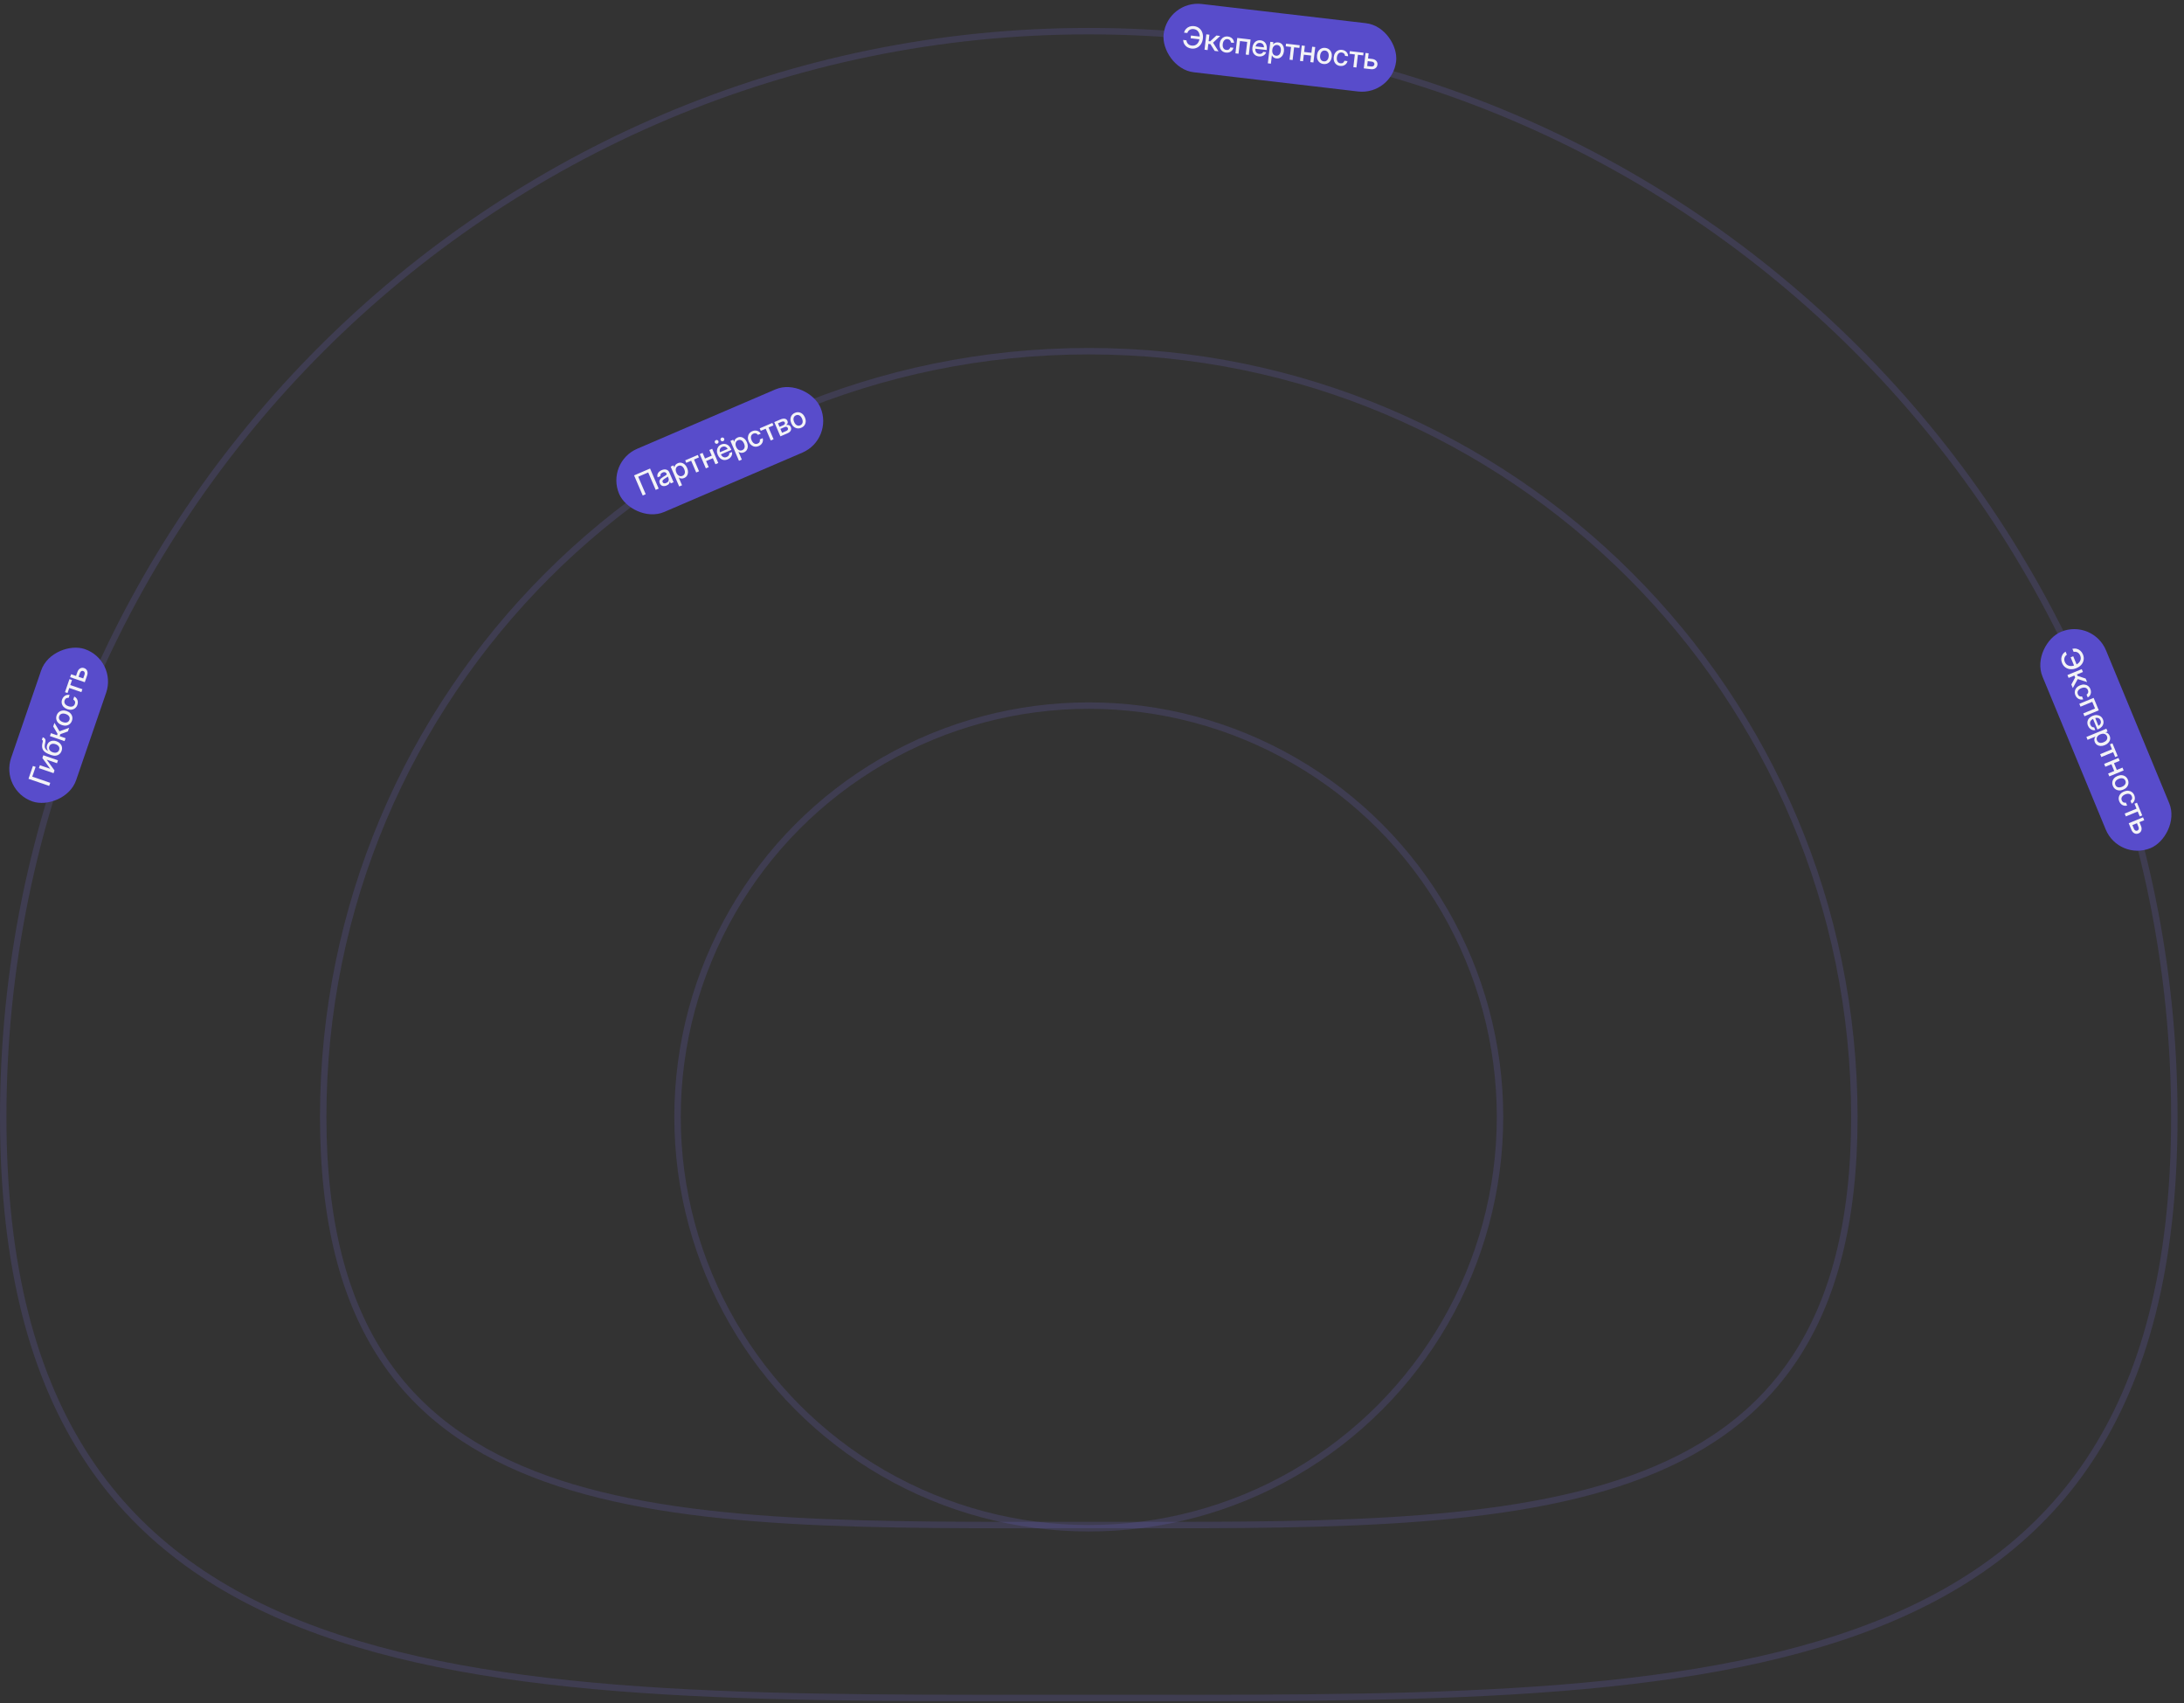 <?xml version="1.0" encoding="UTF-8"?> <svg xmlns="http://www.w3.org/2000/svg" width="1017" height="793" viewBox="0 0 1017 793" fill="none"><rect x="0" y="0" width="1017" height="793" fill="#333333" stroke="none"/><path data-figma-bg-blur-radius="20.7" d="M507 163.5C703.89 163.5 863.5 323.11 863.5 520C863.5 569.234 853.522 605.6 835.618 632.503C817.723 659.392 791.808 676.981 759.64 688.481C727.445 699.991 689.039 705.381 646.262 707.885C603.487 710.388 556.454 710 507 710C457.546 710 410.513 710.388 367.738 707.885C324.961 705.381 286.555 699.991 254.36 688.481C222.192 676.981 196.277 659.392 178.382 632.503C160.478 605.6 150.5 569.234 150.5 520C150.5 323.11 310.11 163.5 507 163.5Z" stroke="#6F66CB" stroke-opacity="0.2" stroke-width="3"></path><path data-figma-bg-blur-radius="20.7" d="M507 14.5C786.18 14.5 1012.5 240.82 1012.5 520C1012.5 589.806 998.353 641.491 972.908 679.799C947.473 718.093 910.646 743.173 864.995 759.592C819.319 776.02 764.86 783.758 704.258 787.379C643.657 791 577.025 790.5 507 790.5C436.975 790.5 370.343 791 309.742 787.379C249.14 783.758 194.681 776.02 149.005 759.592C103.354 743.173 66.527 718.093 41.092 679.799C15.647 641.491 1.5 589.806 1.5 520C1.5 240.82 227.82 14.5 507 14.5Z" stroke="#6F66CB" stroke-opacity="0.2" stroke-width="3"></path><circle data-figma-bg-blur-radius="20.7" cx="507" cy="520" r="191.5" stroke="#6F66CB" stroke-opacity="0.2" stroke-width="3"></circle><rect x="282" y="215.249" width="102" height="32" rx="16" transform="rotate(-23.241 282 215.249)" fill="#584CCB"></rect><path d="M302.711 218.124L306.73 227.483L305.335 228.082L301.842 219.948L297.188 221.947L300.681 230.081L299.287 230.68L295.267 221.321L302.711 218.124ZM310.406 226.031C309.745 226.315 309.124 226.383 308.545 226.235C307.964 226.083 307.531 225.676 307.247 225.015C307.031 224.512 306.989 224.074 307.121 223.7C307.256 223.32 307.496 222.986 307.844 222.698C308.196 222.408 308.584 222.139 309.008 221.892C309.401 221.664 309.712 221.481 309.941 221.343C310.169 221.205 310.319 221.081 310.391 220.971C310.467 220.859 310.47 220.722 310.4 220.558L310.375 220.502C310.237 220.179 310.006 219.966 309.684 219.862C309.359 219.753 308.986 219.789 308.563 219.971C308.14 220.153 307.838 220.404 307.658 220.724C307.477 221.04 307.439 221.356 307.545 221.673L306.245 222.231C306.003 221.586 306.046 220.955 306.376 220.337C306.706 219.719 307.286 219.232 308.115 218.876C308.931 218.526 309.66 218.45 310.302 218.651C310.944 218.852 311.409 219.289 311.699 219.963L313.652 224.511L312.345 225.072L311.941 224.13L311.916 224.141C311.892 224.468 311.777 224.805 311.569 225.152C311.363 225.494 310.976 225.787 310.406 226.031ZM310.218 224.847C310.804 224.596 311.171 224.26 311.318 223.839C311.467 223.413 311.454 222.997 311.28 222.591L310.945 221.812C310.888 221.921 310.717 222.071 310.432 222.263C310.146 222.45 309.837 222.645 309.507 222.846C309.166 223.057 308.89 223.297 308.678 223.567C308.467 223.836 308.433 224.138 308.577 224.473C308.699 224.758 308.906 224.934 309.198 225.002C309.493 225.064 309.833 225.013 310.218 224.847ZM316.274 226.494L312.298 217.236L313.598 216.678L314.008 217.632L314.027 217.624C314.08 217.17 314.25 216.775 314.537 216.438C314.824 216.102 315.183 215.841 315.615 215.655C316.184 215.411 316.747 215.343 317.305 215.45C317.86 215.554 318.369 215.814 318.83 216.231C319.294 216.642 319.673 217.189 319.966 217.871C320.259 218.554 320.398 219.206 320.382 219.828C320.365 220.445 320.203 220.993 319.898 221.471C319.591 221.946 319.148 222.307 318.57 222.555C318.139 222.74 317.709 222.813 317.28 222.774C316.852 222.735 316.446 222.574 316.062 222.293L316.043 222.301L317.6 225.925L316.274 226.494ZM317.809 221.528C318.345 221.298 318.694 220.915 318.856 220.379C319.022 219.841 318.944 219.198 318.622 218.448C318.3 217.699 317.887 217.199 317.383 216.949C316.881 216.694 316.362 216.681 315.826 216.911C315.261 217.154 314.9 217.559 314.742 218.128C314.587 218.691 314.66 219.322 314.96 220.021C315.258 220.716 315.666 221.203 316.183 221.482C316.702 221.755 317.244 221.77 317.809 221.528ZM324.198 219.982L321.846 214.505L319.559 215.486L319.063 214.331L324.955 211.8L325.451 212.956L323.171 213.935L325.523 219.413L324.198 219.982ZM327.166 210.851L328.293 213.477L331.434 212.128L330.306 209.502L331.632 208.933L334.48 215.566L333.155 216.135L331.944 213.315L328.803 214.664L330.014 217.484L328.689 218.053L325.841 211.42L327.166 210.851ZM338.873 213.858C338.215 214.141 337.586 214.235 336.985 214.141C336.389 214.045 335.851 213.792 335.373 213.382C334.897 212.967 334.516 212.426 334.23 211.76C333.94 211.086 333.815 210.431 333.854 209.794C333.893 209.157 334.081 208.59 334.418 208.094C334.754 207.592 335.223 207.212 335.826 206.953C336.454 206.684 337.061 206.596 337.648 206.692C338.238 206.785 338.774 207.039 339.254 207.453C339.732 207.862 340.118 208.408 340.411 209.091L340.565 209.449L335.685 211.545C335.967 212.133 336.346 212.543 336.823 212.775C337.304 213.005 337.835 212.995 338.417 212.745C338.852 212.558 339.168 212.305 339.364 211.988C339.56 211.671 339.637 211.335 339.594 210.982L340.869 210.434C340.973 210.895 340.957 211.349 340.821 211.794C340.689 212.238 340.455 212.641 340.12 213.003C339.787 213.359 339.371 213.644 338.873 213.858ZM335.266 210.534L338.84 209C338.559 208.495 338.193 208.159 337.744 207.99C337.292 207.816 336.816 207.838 336.313 208.054C335.811 208.269 335.467 208.601 335.282 209.047C335.099 209.488 335.093 209.983 335.266 210.534ZM336.741 205.377C336.507 205.478 336.276 205.485 336.051 205.399C335.825 205.312 335.663 205.154 335.564 204.923C335.467 204.697 335.465 204.472 335.557 204.249C335.648 204.022 335.811 203.858 336.045 203.757C336.275 203.658 336.504 203.654 336.732 203.745C336.957 203.831 337.119 203.988 337.216 204.214C337.315 204.444 337.318 204.671 337.225 204.894C337.133 205.117 336.971 205.279 336.741 205.377ZM334.053 206.532C333.822 206.631 333.594 206.637 333.369 206.55C333.143 206.464 332.981 206.305 332.882 206.075C332.785 205.849 332.782 205.624 332.875 205.401C332.966 205.174 333.126 205.01 333.357 204.911C333.591 204.811 333.822 204.806 334.05 204.897C334.275 204.983 334.437 205.14 334.534 205.366C334.633 205.596 334.636 205.823 334.543 206.046C334.451 206.269 334.287 206.431 334.053 206.532ZM344.113 214.539L340.137 205.281L341.437 204.722L341.847 205.677L341.866 205.669C341.919 205.215 342.089 204.819 342.376 204.483C342.663 204.146 343.022 203.885 343.453 203.7C344.022 203.456 344.586 203.387 345.143 203.495C345.698 203.599 346.207 203.859 346.669 204.276C347.133 204.687 347.511 205.233 347.804 205.916C348.098 206.598 348.236 207.251 348.221 207.872C348.203 208.49 348.042 209.038 347.736 209.516C347.429 209.99 346.986 210.352 346.408 210.6C345.977 210.785 345.547 210.858 345.119 210.819C344.69 210.78 344.284 210.619 343.9 210.338L343.882 210.346L345.438 213.97L344.113 214.539ZM345.647 209.573C346.183 209.342 346.532 208.959 346.694 208.424C346.86 207.886 346.782 207.243 346.46 206.493C346.138 205.744 345.725 205.244 345.221 204.994C344.72 204.738 344.201 204.726 343.665 204.956C343.1 205.199 342.738 205.604 342.581 206.173C342.425 206.736 342.498 207.366 342.798 208.066C343.097 208.761 343.504 209.248 344.021 209.527C344.54 209.8 345.082 209.815 345.647 209.573ZM353.301 207.662C352.668 207.934 352.051 208.025 351.447 207.937C350.848 207.847 350.305 207.599 349.819 207.193C349.33 206.783 348.941 206.241 348.651 205.567C348.358 204.884 348.231 204.225 348.27 203.588C348.314 202.95 348.509 202.382 348.856 201.886C349.202 201.385 349.69 200.999 350.323 200.728C350.85 200.501 351.366 200.403 351.871 200.435C352.378 200.46 352.839 200.599 353.255 200.852C353.671 201.105 354.007 201.454 354.263 201.9L352.944 202.466C352.717 202.122 352.418 201.889 352.048 201.765C351.677 201.641 351.268 201.676 350.82 201.868C350.246 202.115 349.889 202.518 349.748 203.08C349.607 203.641 349.69 204.278 349.996 204.99C350.298 205.693 350.7 206.185 351.202 206.465C351.704 206.746 352.242 206.763 352.816 206.516C353.273 206.32 353.575 206.054 353.723 205.718C353.869 205.377 353.903 204.993 353.824 204.566L355.162 203.991C355.309 204.474 355.332 204.955 355.231 205.435C355.128 205.91 354.913 206.345 354.585 206.738C354.257 207.128 353.828 207.436 353.301 207.662ZM358.908 205.076L356.556 199.598L354.269 200.58L353.773 199.424L359.665 196.894L360.161 198.05L357.881 199.029L360.233 204.506L358.908 205.076ZM363.399 203.147L360.551 196.514L363.365 195.305C364.156 194.966 364.846 194.845 365.434 194.945C366.022 195.044 366.441 195.383 366.689 195.961C366.856 196.35 366.879 196.71 366.758 197.04C366.639 197.364 366.398 197.646 366.035 197.886C366.49 197.755 366.917 197.763 367.317 197.908C367.719 198.048 368.024 198.361 368.233 198.846C368.478 199.416 368.468 199.961 368.206 200.48C367.941 200.996 367.427 201.417 366.665 201.744L363.399 203.147ZM364.17 201.477L366.148 200.627C366.496 200.478 366.732 200.289 366.858 200.062C366.983 199.834 366.988 199.585 366.871 199.312C366.741 199.011 366.547 198.819 366.289 198.737C366.03 198.654 365.727 198.688 365.38 198.837L363.401 199.687L364.17 201.477ZM362.988 198.726L364.603 198.032C364.988 197.867 365.254 197.666 365.4 197.429C365.545 197.189 365.559 196.932 365.442 196.66C365.334 196.409 365.14 196.264 364.861 196.225C364.584 196.181 364.244 196.245 363.842 196.417L362.284 197.086L362.988 198.726ZM373.124 199.149C372.492 199.42 371.874 199.512 371.271 199.424C370.668 199.336 370.121 199.09 369.63 198.686C369.143 198.28 368.754 197.738 368.462 197.059C368.168 196.372 368.04 195.713 368.081 195.08C368.124 194.442 368.322 193.873 368.673 193.375C369.023 192.873 369.514 192.486 370.146 192.214C370.779 191.943 371.395 191.854 371.996 191.948C372.599 192.036 373.145 192.286 373.634 192.696C374.125 193.1 374.518 193.645 374.813 194.332C375.104 195.01 375.227 195.667 375.182 196.301C375.141 196.934 374.945 197.499 374.594 197.997C374.246 198.493 373.757 198.877 373.124 199.149ZM372.633 198.006C373.203 197.761 373.561 197.359 373.708 196.8C373.855 196.241 373.777 195.61 373.475 194.907C373.169 194.195 372.76 193.698 372.248 193.417C371.739 193.135 371.203 193.115 370.637 193.358C370.072 193.6 369.715 194.004 369.566 194.569C369.419 195.128 369.499 195.766 369.807 196.482C370.111 197.19 370.516 197.683 371.022 197.961C371.527 198.235 372.064 198.25 372.633 198.006Z" fill="#F3F3F6"></path><rect x="974.57" y="288" width="109" height="32" rx="16" transform="rotate(67.529 974.57 288)" fill="#584CCB"></rect><path d="M960.223 308.684C959.94 308.002 959.816 307.326 959.85 306.656C959.889 305.988 960.077 305.368 960.412 304.796C960.753 304.226 961.234 303.748 961.854 303.363L962.444 304.791C961.861 305.205 961.492 305.708 961.337 306.299C961.183 306.891 961.238 307.507 961.502 308.147C961.858 309.006 962.42 309.58 963.19 309.868C963.967 310.158 964.837 310.151 965.8 309.846L964.22 306.025L965.413 305.531L966.986 309.334C967.821 308.86 968.393 308.256 968.701 307.522C969.01 306.793 968.994 306.015 968.653 305.19C968.385 304.541 967.985 304.063 967.453 303.755C966.923 303.452 966.307 303.364 965.605 303.491L965.012 302.057C965.729 301.894 966.407 301.894 967.047 302.059C967.692 302.221 968.264 302.525 968.763 302.969C969.264 303.418 969.656 303.983 969.938 304.665C970.297 305.533 970.409 306.382 970.274 307.212C970.139 308.042 969.784 308.793 969.208 309.465C968.633 310.137 967.861 310.673 966.892 311.074C965.932 311.471 965.01 311.633 964.127 311.559C963.245 311.49 962.463 311.209 961.781 310.717C961.101 310.229 960.581 309.551 960.223 308.684ZM962.715 314.281L969.386 311.522L969.937 312.855L967.145 314.01L967.417 314.667L971.197 315.9L971.876 317.542L967.51 316.145L965.221 320.339L964.539 318.69L966.325 315.407L965.951 314.504L963.266 315.614L962.715 314.281ZM966.425 323.68C966.162 323.044 966.079 322.425 966.175 321.823C966.273 321.226 966.528 320.686 966.941 320.205C967.357 319.722 967.905 319.34 968.583 319.06C969.269 318.776 969.93 318.657 970.567 318.705C971.204 318.757 971.769 318.96 972.261 319.314C972.757 319.666 973.136 320.16 973.399 320.796C973.619 321.326 973.709 321.844 973.671 322.348C973.639 322.854 973.494 323.314 973.235 323.726C972.977 324.139 972.623 324.47 972.174 324.72L971.626 323.394C971.972 323.171 972.21 322.876 972.339 322.507C972.467 322.138 972.438 321.728 972.252 321.278C972.013 320.701 971.614 320.338 971.055 320.19C970.495 320.041 969.858 320.115 969.142 320.411C968.434 320.704 967.937 321.1 967.65 321.598C967.363 322.096 967.339 322.634 967.578 323.211C967.767 323.67 968.03 323.976 968.364 324.129C968.703 324.28 969.086 324.318 969.514 324.245L970.071 325.59C969.587 325.731 969.105 325.748 968.627 325.64C968.152 325.531 967.721 325.31 967.332 324.977C966.947 324.643 966.645 324.211 966.425 323.68ZM977.318 330.7L970.648 333.459L970.096 332.126L975.573 329.861L974.282 326.741L968.806 329.006L968.254 327.673L974.925 324.914L977.318 330.7ZM972.296 337.874C972.023 337.213 971.937 336.583 972.039 335.983C972.143 335.388 972.403 334.854 972.819 334.381C973.241 333.911 973.787 333.537 974.456 333.26C975.134 332.98 975.791 332.863 976.427 332.911C977.064 332.958 977.628 333.154 978.12 333.498C978.617 333.84 978.99 334.314 979.241 334.92C979.503 335.552 979.582 336.161 979.478 336.746C979.377 337.335 979.116 337.867 978.696 338.342C978.28 338.815 977.729 339.193 977.042 339.477L976.682 339.626L974.652 334.718C974.06 334.992 973.645 335.366 973.407 335.839C973.171 336.317 973.174 336.848 973.416 337.434C973.597 337.872 973.845 338.191 974.159 338.391C974.474 338.591 974.808 338.672 975.163 338.634L975.693 339.917C975.23 340.014 974.777 339.992 974.334 339.85C973.892 339.712 973.492 339.473 973.135 339.133C972.783 338.795 972.503 338.376 972.296 337.874ZM975.668 334.312L977.155 337.907C977.663 337.632 978.004 337.272 978.179 336.824C978.359 336.375 978.344 335.898 978.135 335.393C977.926 334.888 977.599 334.539 977.155 334.348C976.717 334.159 976.221 334.147 975.668 334.312ZM971.545 343.105L980.856 339.253L981.397 340.561L980.437 340.958L980.444 340.977C980.898 341.036 981.291 341.211 981.624 341.503C981.956 341.794 982.212 342.157 982.392 342.591C982.628 343.163 982.689 343.728 982.574 344.283C982.463 344.837 982.196 345.342 981.773 345.798C981.356 346.257 980.804 346.628 980.118 346.912C979.431 347.196 978.777 347.326 978.156 347.302C977.538 347.276 976.993 347.107 976.519 346.795C976.049 346.482 975.693 346.034 975.453 345.453C975.274 345.019 975.206 344.589 975.251 344.161C975.296 343.733 975.462 343.329 975.749 342.949L975.741 342.93L972.096 344.437L971.545 343.105ZM976.49 344.706C976.713 345.245 977.091 345.599 977.625 345.768C978.16 345.941 978.805 345.872 979.559 345.56C980.312 345.248 980.817 344.842 981.074 344.342C981.336 343.843 981.356 343.325 981.133 342.786C980.898 342.217 980.497 341.85 979.931 341.685C979.37 341.522 978.739 341.586 978.035 341.877C977.336 342.167 976.844 342.568 976.558 343.08C976.278 343.596 976.255 344.138 976.49 344.706ZM977.95 351.115L983.459 348.837L982.508 346.537L983.67 346.057L986.121 351.982L984.958 352.463L984.01 350.17L978.501 352.448L977.95 351.115ZM987.04 354.206L984.4 355.298L985.706 358.456L988.347 357.364L988.898 358.697L982.227 361.456L981.676 360.123L984.512 358.95L983.206 355.792L980.37 356.965L979.818 355.632L986.489 352.873L987.04 354.206ZM983.884 365.89C983.621 365.254 983.537 364.635 983.634 364.033C983.73 363.431 983.983 362.887 984.394 362.402C984.806 361.921 985.354 361.539 986.036 361.257C986.727 360.971 987.388 360.853 988.02 360.902C988.658 360.954 989.223 361.159 989.717 361.517C990.214 361.873 990.595 362.37 990.858 363.005C991.121 363.641 991.201 364.259 991.099 364.859C991.003 365.461 990.746 366.003 990.33 366.486C989.919 366.972 989.368 367.357 988.677 367.643C987.995 367.925 987.337 368.04 986.704 367.986C986.072 367.937 985.509 367.733 985.016 367.375C984.524 367.021 984.147 366.526 983.884 365.89ZM985.033 365.414C985.27 365.987 985.667 366.351 986.224 366.505C986.781 366.659 987.413 366.59 988.121 366.298C988.837 366.001 989.339 365.599 989.626 365.09C989.916 364.586 989.943 364.05 989.708 363.481C989.473 362.912 989.074 362.55 988.511 362.393C987.954 362.239 987.315 362.311 986.595 362.608C985.883 362.903 985.385 363.301 985.1 363.804C984.819 364.305 984.796 364.842 985.033 365.414ZM986.873 373.117C986.61 372.481 986.526 371.862 986.623 371.26C986.72 370.662 986.976 370.122 987.388 369.641C987.805 369.158 988.352 368.776 989.03 368.496C989.717 368.212 990.378 368.094 991.014 368.141C991.652 368.193 992.217 368.396 992.708 368.75C993.204 369.102 993.584 369.596 993.847 370.232C994.066 370.763 994.157 371.28 994.119 371.784C994.086 372.29 993.941 372.75 993.683 373.163C993.424 373.575 993.071 373.907 992.622 374.156L992.073 372.83C992.42 372.607 992.658 372.312 992.786 371.943C992.915 371.574 992.886 371.165 992.7 370.714C992.461 370.137 992.062 369.774 991.502 369.626C990.943 369.478 990.305 369.552 989.589 369.848C988.882 370.14 988.385 370.536 988.098 371.034C987.811 371.533 987.786 372.07 988.025 372.647C988.215 373.106 988.477 373.412 988.811 373.565C989.15 373.716 989.533 373.754 989.962 373.681L990.518 375.026C990.034 375.168 989.553 375.184 989.074 375.076C988.6 374.967 988.168 374.746 987.779 374.414C987.394 374.079 987.092 373.647 986.873 373.117ZM989.384 378.758L994.892 376.48L993.941 374.18L995.103 373.7L997.554 379.625L996.392 380.106L995.443 377.813L989.935 380.091L989.384 378.758ZM996.244 382.771L996.968 384.521C997.286 385.291 997.341 385.996 997.132 386.635C996.923 387.274 996.49 387.729 995.833 388.001C995.163 388.278 994.524 388.266 993.917 387.965C993.309 387.664 992.846 387.128 992.527 386.357L991.252 383.275L997.922 380.516L998.474 381.848L996.244 382.771ZM995.082 383.251L992.972 384.124L993.675 385.823C993.842 386.228 994.07 386.506 994.36 386.657C994.651 386.813 994.961 386.823 995.289 386.687C995.609 386.554 995.813 386.332 995.901 386.02C995.99 385.711 995.952 385.355 995.784 384.951L995.082 383.251Z" fill="#F3F3F6"></path><rect y="367.934" width="75" height="32" rx="16" transform="rotate(-71.047 0 367.934)" fill="#584CCB"></rect><path d="M15.328 356.594L16.589 357.027L15.026 361.579L23.399 364.454L22.906 365.889L13.272 362.581L15.328 356.594ZM27 353.967L26.534 355.325L21.769 353.689L21.764 353.702L25.381 358.68L24.942 359.961L18.114 357.616L18.581 356.258L23.346 357.895L23.35 357.882L19.731 352.909L20.173 351.623L27 353.967ZM28.698 349.527C28.478 350.169 28.134 350.687 27.666 351.081C27.2 351.47 26.643 351.71 25.995 351.801C25.343 351.89 24.631 351.802 23.859 351.537L23.627 351.457C22.484 351.065 21.59 350.618 20.943 350.116C20.293 349.609 19.878 348.999 19.699 348.287C19.517 347.569 19.563 346.698 19.837 345.675C19.946 345.259 19.977 344.973 19.929 344.817C19.879 344.655 19.736 344.532 19.5 344.446L19.911 343.25C20.493 343.45 20.877 343.755 21.064 344.166C21.246 344.575 21.233 345.183 21.023 345.988C20.856 346.644 20.791 347.192 20.827 347.634C20.863 348.075 21.017 348.455 21.288 348.775C21.56 349.09 21.959 349.388 22.484 349.67L22.486 349.663C22.151 349.307 21.931 348.887 21.827 348.404C21.721 347.914 21.76 347.4 21.945 346.861C22.148 346.271 22.466 345.807 22.9 345.469C23.336 345.127 23.845 344.921 24.428 344.851C25.011 344.782 25.625 344.858 26.272 345.08C26.957 345.315 27.52 345.661 27.962 346.116C28.399 346.569 28.686 347.092 28.825 347.684C28.961 348.271 28.919 348.885 28.698 349.527ZM27.539 349.115C27.736 348.541 27.684 348.02 27.382 347.55C27.078 347.075 26.573 346.716 25.866 346.473C25.159 346.23 24.544 346.204 24.02 346.396C23.498 346.583 23.14 346.961 22.944 347.529C22.746 348.107 22.793 348.644 23.085 349.139C23.378 349.635 23.875 350.003 24.578 350.244C25.28 350.486 25.901 350.503 26.439 350.298C26.974 350.087 27.341 349.692 27.539 349.115ZM30.066 345.039L23.239 342.694L23.707 341.33L26.565 342.311L26.796 341.639L24.777 338.214L25.355 336.533L27.704 340.469L32.195 338.838L31.616 340.526L28.104 341.806L27.787 342.731L30.535 343.674L30.066 345.039ZM33.507 335.523C33.284 336.174 32.937 336.693 32.466 337.081C31.996 337.469 31.446 337.709 30.817 337.801C30.189 337.889 29.526 337.813 28.828 337.574C28.121 337.331 27.547 336.982 27.106 336.527C26.662 336.066 26.373 335.538 26.24 334.943C26.103 334.347 26.146 333.723 26.37 333.072C26.593 332.421 26.942 331.905 27.415 331.523C27.885 331.135 28.437 330.898 29.069 330.811C29.698 330.719 30.366 330.794 31.073 331.037C31.771 331.277 32.34 331.627 32.78 332.086C33.221 332.541 33.508 333.066 33.641 333.661C33.775 334.252 33.731 334.872 33.507 335.523ZM32.331 335.119C32.532 334.533 32.475 333.998 32.159 333.514C31.844 333.029 31.324 332.663 30.6 332.414C29.867 332.163 29.224 332.132 28.672 332.323C28.122 332.51 27.746 332.894 27.546 333.476C27.346 334.058 27.406 334.594 27.724 335.084C28.04 335.568 28.566 335.937 29.303 336.19C30.032 336.44 30.669 336.471 31.215 336.283C31.758 336.093 32.129 335.705 32.331 335.119ZM36.047 328.127C35.824 328.778 35.477 329.297 35.006 329.685C34.538 330.068 33.989 330.304 33.361 330.392C32.729 330.479 32.066 330.403 31.372 330.164C30.67 329.923 30.096 329.574 29.65 329.118C29.206 328.657 28.917 328.131 28.783 327.54C28.644 326.948 28.686 326.327 28.91 325.676C29.096 325.133 29.37 324.685 29.733 324.332C30.092 323.974 30.505 323.725 30.971 323.587C31.438 323.448 31.923 323.434 32.425 323.544L31.958 324.901C31.551 324.839 31.177 324.903 30.837 325.094C30.496 325.286 30.247 325.612 30.089 326.073C29.886 326.664 29.945 327.2 30.266 327.681C30.588 328.163 31.115 328.529 31.848 328.781C32.572 329.029 33.206 329.062 33.751 328.878C34.296 328.694 34.67 328.307 34.873 327.716C35.034 327.247 35.04 326.844 34.89 326.508C34.736 326.171 34.474 325.888 34.105 325.66L34.578 324.283C35.034 324.497 35.406 324.803 35.693 325.201C35.977 325.597 36.154 326.048 36.226 326.555C36.293 327.06 36.234 327.584 36.047 328.127ZM37.897 322.235L32.259 320.299L31.451 322.653L30.262 322.244L32.344 316.18L33.534 316.588L32.728 318.935L38.366 320.871L37.897 322.235ZM35.408 314.688L36.023 312.897C36.294 312.108 36.719 311.543 37.299 311.203C37.878 310.862 38.504 310.807 39.177 311.038C39.862 311.273 40.333 311.705 40.59 312.333C40.846 312.961 40.839 313.669 40.568 314.458L39.485 317.613L32.657 315.268L33.126 313.904L35.408 314.688ZM36.598 315.096L38.757 315.838L39.354 314.099C39.496 313.685 39.509 313.325 39.392 313.02C39.277 312.711 39.051 312.498 38.715 312.383C38.387 312.27 38.087 312.302 37.815 312.479C37.544 312.65 37.337 312.943 37.195 313.357L36.598 315.096Z" fill="#F3F3F6"></path><rect x="543.717" width="109" height="32" rx="16" transform="rotate(6.671 543.717 0)" fill="#584CCB"></rect><path d="M554.796 22.604C554.063 22.518 553.412 22.298 552.844 21.942C552.28 21.583 551.83 21.117 551.493 20.545C551.161 19.97 550.978 19.317 550.944 18.588L552.478 18.768C552.556 19.479 552.815 20.046 553.257 20.47C553.698 20.893 554.263 21.145 554.951 21.225C555.874 21.333 556.649 21.121 557.276 20.588C557.908 20.052 558.325 19.289 558.528 18.299L554.42 17.818L554.57 16.535L558.658 17.013C558.651 16.053 558.402 15.26 557.91 14.634C557.424 14.008 556.737 13.643 555.85 13.539C555.153 13.458 554.54 13.574 554.013 13.889C553.489 14.204 553.113 14.699 552.882 15.374L551.341 15.194C551.547 14.488 551.878 13.896 552.333 13.417C552.789 12.934 553.333 12.582 553.964 12.362C554.6 12.143 555.284 12.076 556.018 12.162C556.95 12.271 557.746 12.586 558.405 13.109C559.065 13.631 559.548 14.307 559.854 15.136C560.161 15.966 560.254 16.901 560.132 17.942C560.011 18.974 559.704 19.858 559.209 20.594C558.719 21.331 558.093 21.877 557.331 22.233C556.574 22.59 555.729 22.713 554.796 22.604ZM560.899 23.153L561.738 15.983L563.17 16.15L562.819 19.151L563.525 19.234L566.443 16.533L568.208 16.74L564.862 19.872L567.41 23.914L565.638 23.707L563.64 20.548L562.669 20.435L562.332 23.32L560.899 23.153ZM570.915 24.489C570.232 24.409 569.65 24.181 569.171 23.804C568.697 23.427 568.35 22.941 568.131 22.347C567.912 21.747 567.845 21.084 567.93 20.355C568.016 19.617 568.235 18.982 568.586 18.449C568.942 17.918 569.394 17.523 569.943 17.266C570.492 17.004 571.108 16.914 571.792 16.994C572.362 17.06 572.858 17.233 573.28 17.512C573.706 17.787 574.037 18.137 574.272 18.564C574.506 18.99 574.623 19.461 574.623 19.974L573.197 19.808C573.172 19.396 573.029 19.045 572.77 18.753C572.51 18.461 572.138 18.287 571.654 18.23C571.034 18.158 570.523 18.329 570.121 18.746C569.719 19.162 569.473 19.755 569.383 20.525C569.294 21.285 569.397 21.912 569.693 22.405C569.988 22.899 570.446 23.182 571.066 23.254C571.56 23.312 571.955 23.232 572.251 23.014C572.547 22.792 572.768 22.476 572.912 22.066L574.358 22.235C574.246 22.727 574.026 23.155 573.699 23.521C573.372 23.882 572.969 24.151 572.489 24.329C572.01 24.503 571.485 24.556 570.915 24.489ZM582.351 18.394L581.512 25.564L580.08 25.396L580.768 19.509L577.414 19.117L576.726 25.004L575.293 24.836L576.132 17.666L582.351 18.394ZM586.171 26.274C585.461 26.191 584.869 25.958 584.395 25.577C583.925 25.197 583.585 24.709 583.375 24.116C583.169 23.518 583.109 22.86 583.193 22.14C583.278 21.411 583.497 20.781 583.848 20.248C584.199 19.716 584.645 19.318 585.185 19.055C585.725 18.788 586.322 18.693 586.973 18.769C587.652 18.849 588.222 19.076 588.683 19.451C589.149 19.826 589.486 20.313 589.696 20.911C589.907 21.505 589.969 22.171 589.882 22.909L589.837 23.296L584.562 22.678C584.513 23.329 584.637 23.873 584.935 24.312C585.237 24.751 585.702 25.008 586.332 25.081C586.802 25.136 587.202 25.075 587.53 24.898C587.858 24.721 588.092 24.468 588.231 24.14L589.609 24.301C589.469 24.753 589.229 25.138 588.889 25.456C588.554 25.775 588.15 26.007 587.679 26.154C587.213 26.297 586.71 26.337 586.171 26.274ZM584.702 21.594L588.566 22.046C588.573 21.468 588.425 20.994 588.119 20.624C587.814 20.249 587.39 20.029 586.847 19.966C586.304 19.902 585.841 20.018 585.458 20.312C585.08 20.603 584.828 21.03 584.702 21.594ZM590.374 29.477L591.544 19.469L592.95 19.633L592.829 20.665L592.849 20.668C593.122 20.3 593.466 20.042 593.883 19.894C594.299 19.745 594.741 19.698 595.207 19.753C595.823 19.825 596.345 20.046 596.774 20.418C597.204 20.785 597.515 21.264 597.707 21.855C597.905 22.443 597.96 23.105 597.874 23.843C597.788 24.581 597.583 25.215 597.259 25.747C596.936 26.273 596.523 26.668 596.019 26.93C595.517 27.188 594.953 27.28 594.328 27.207C593.862 27.152 593.453 27.001 593.101 26.754C592.749 26.506 592.477 26.165 592.285 25.729L592.265 25.727L591.806 29.644L590.374 29.477ZM594.181 25.937C594.76 26.005 595.254 25.847 595.661 25.463C596.073 25.08 596.326 24.483 596.421 23.673C596.516 22.863 596.407 22.224 596.094 21.756C595.787 21.284 595.344 21.015 594.764 20.947C594.153 20.875 593.638 21.047 593.218 21.461C592.803 21.871 592.551 22.454 592.462 23.21C592.375 23.962 592.485 24.587 592.794 25.087C593.107 25.582 593.57 25.866 594.181 25.937ZM600.49 27.783L601.182 21.863L598.711 21.573L598.857 20.324L605.225 21.069L605.079 22.318L602.615 22.03L601.922 27.951L600.49 27.783ZM607.615 21.349L607.283 24.187L610.678 24.584L611.01 21.745L612.443 21.913L611.604 29.083L610.172 28.915L610.528 25.867L607.133 25.47L606.777 28.518L605.344 28.351L606.183 21.181L607.615 21.349ZM616.284 29.795C615.6 29.715 615.019 29.487 614.54 29.11C614.061 28.733 613.709 28.246 613.485 27.651C613.266 27.056 613.199 26.393 613.285 25.659C613.372 24.917 613.59 24.282 613.941 23.754C614.297 23.222 614.752 22.828 615.305 22.571C615.858 22.31 616.477 22.22 617.16 22.3C617.844 22.38 618.422 22.61 618.896 22.991C619.375 23.369 619.724 23.857 619.943 24.456C620.167 25.051 620.236 25.72 620.149 26.462C620.063 27.195 619.843 27.826 619.487 28.353C619.137 28.881 618.685 29.273 618.132 29.53C617.583 29.787 616.967 29.875 616.284 29.795ZM616.428 28.56C617.044 28.632 617.555 28.462 617.961 28.051C618.367 27.639 618.614 27.053 618.703 26.293C618.793 25.523 618.686 24.889 618.382 24.39C618.082 23.892 617.627 23.607 617.016 23.535C616.405 23.464 615.894 23.636 615.483 24.051C615.077 24.462 614.828 25.055 614.738 25.829C614.648 26.594 614.754 27.224 615.054 27.718C615.354 28.207 615.813 28.488 616.428 28.56ZM624.051 30.704C623.367 30.624 622.786 30.395 622.307 30.018C621.833 29.642 621.486 29.156 621.266 28.561C621.047 27.962 620.981 27.298 621.066 26.569C621.152 25.831 621.371 25.196 621.722 24.664C622.078 24.132 622.53 23.738 623.079 23.48C623.628 23.219 624.244 23.128 624.928 23.208C625.498 23.275 625.994 23.448 626.416 23.726C626.842 24.001 627.173 24.352 627.408 24.778C627.642 25.205 627.759 25.675 627.759 26.189L626.333 26.022C626.308 25.611 626.165 25.259 625.906 24.967C625.646 24.675 625.274 24.501 624.79 24.445C624.17 24.372 623.659 24.544 623.257 24.96C622.855 25.377 622.609 25.97 622.519 26.739C622.43 27.5 622.533 28.127 622.829 28.62C623.124 29.113 623.582 29.396 624.202 29.469C624.696 29.527 625.09 29.447 625.387 29.229C625.683 29.007 625.904 28.691 626.048 28.281L627.494 28.45C627.382 28.941 627.162 29.37 626.835 29.735C626.508 30.096 626.105 30.366 625.625 30.544C625.146 30.717 624.621 30.77 624.051 30.704ZM630.201 31.258L630.894 25.337L628.422 25.048L628.568 23.799L634.937 24.544L634.791 25.793L632.326 25.505L631.634 31.425L630.201 31.258ZM637.047 27.22L638.927 27.44C639.756 27.537 640.398 27.832 640.854 28.326C641.31 28.82 641.497 29.42 641.414 30.126C641.33 30.846 641.009 31.398 640.45 31.782C639.891 32.166 639.197 32.31 638.369 32.213L635.056 31.826L635.894 24.656L637.327 24.823L637.047 27.22ZM636.9 28.469L636.635 30.737L638.462 30.951C638.896 31.002 639.25 30.938 639.523 30.758C639.801 30.58 639.961 30.314 640.002 29.961C640.042 29.617 639.947 29.331 639.717 29.102C639.492 28.873 639.161 28.734 638.727 28.683L636.9 28.469Z" fill="#F3F3F6"></path></svg> 